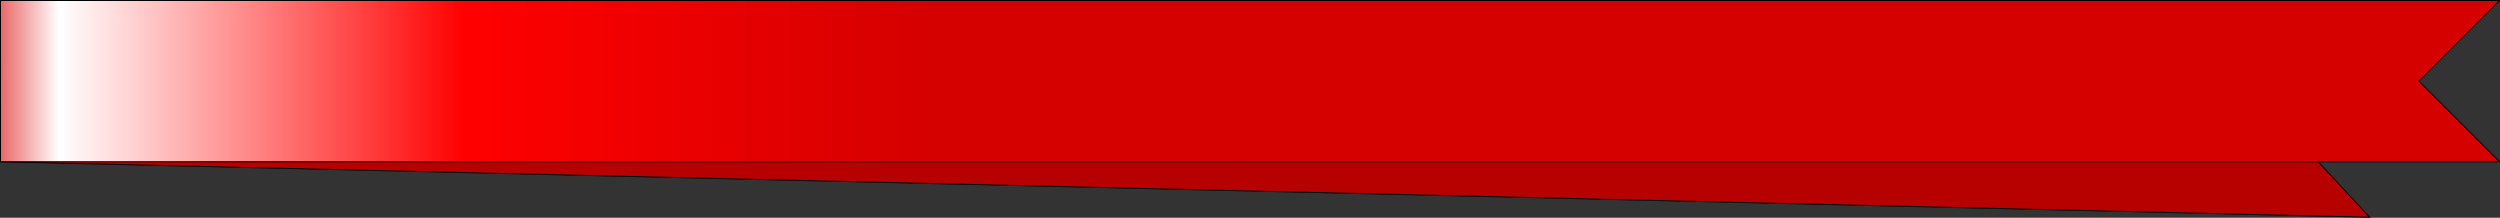 <svg xmlns="http://www.w3.org/2000/svg" viewBox="0 0 620.25 54.019" version="1.0"><rect x="0" y="0" width="620.25" height="54.019" fill="#333333" stroke="none"/><defs><linearGradient id="a" y2="1920" gradientUnits="userSpaceOnUse" x2="2760" gradientTransform="matrix(-1 0 0 1 1868.6 -1740.9)" y1="1920" x1="1800"><stop offset="0" stop-color="#d50000"/><stop offset=".478" stop-color="red"/><stop offset=".898" stop-color="#fff"/><stop offset="1" stop-color="#da0000"/></linearGradient></defs><g fill-rule="evenodd" stroke="#000"><path d="M589.408 13.925L568.683 33.16l19.225 20.738L.133 40.128 1.628.155l587.775 13.77z" fill="#b70000" stroke-width=".25"/><path d="M1628.6 99.106l-80 80.004 80 80h-2480l-.03-160 2480-.004z" stroke-width=".99" fill="url(#a)" transform="matrix(.25 0 0 .25 212.983 -24.65)"/></g></svg>